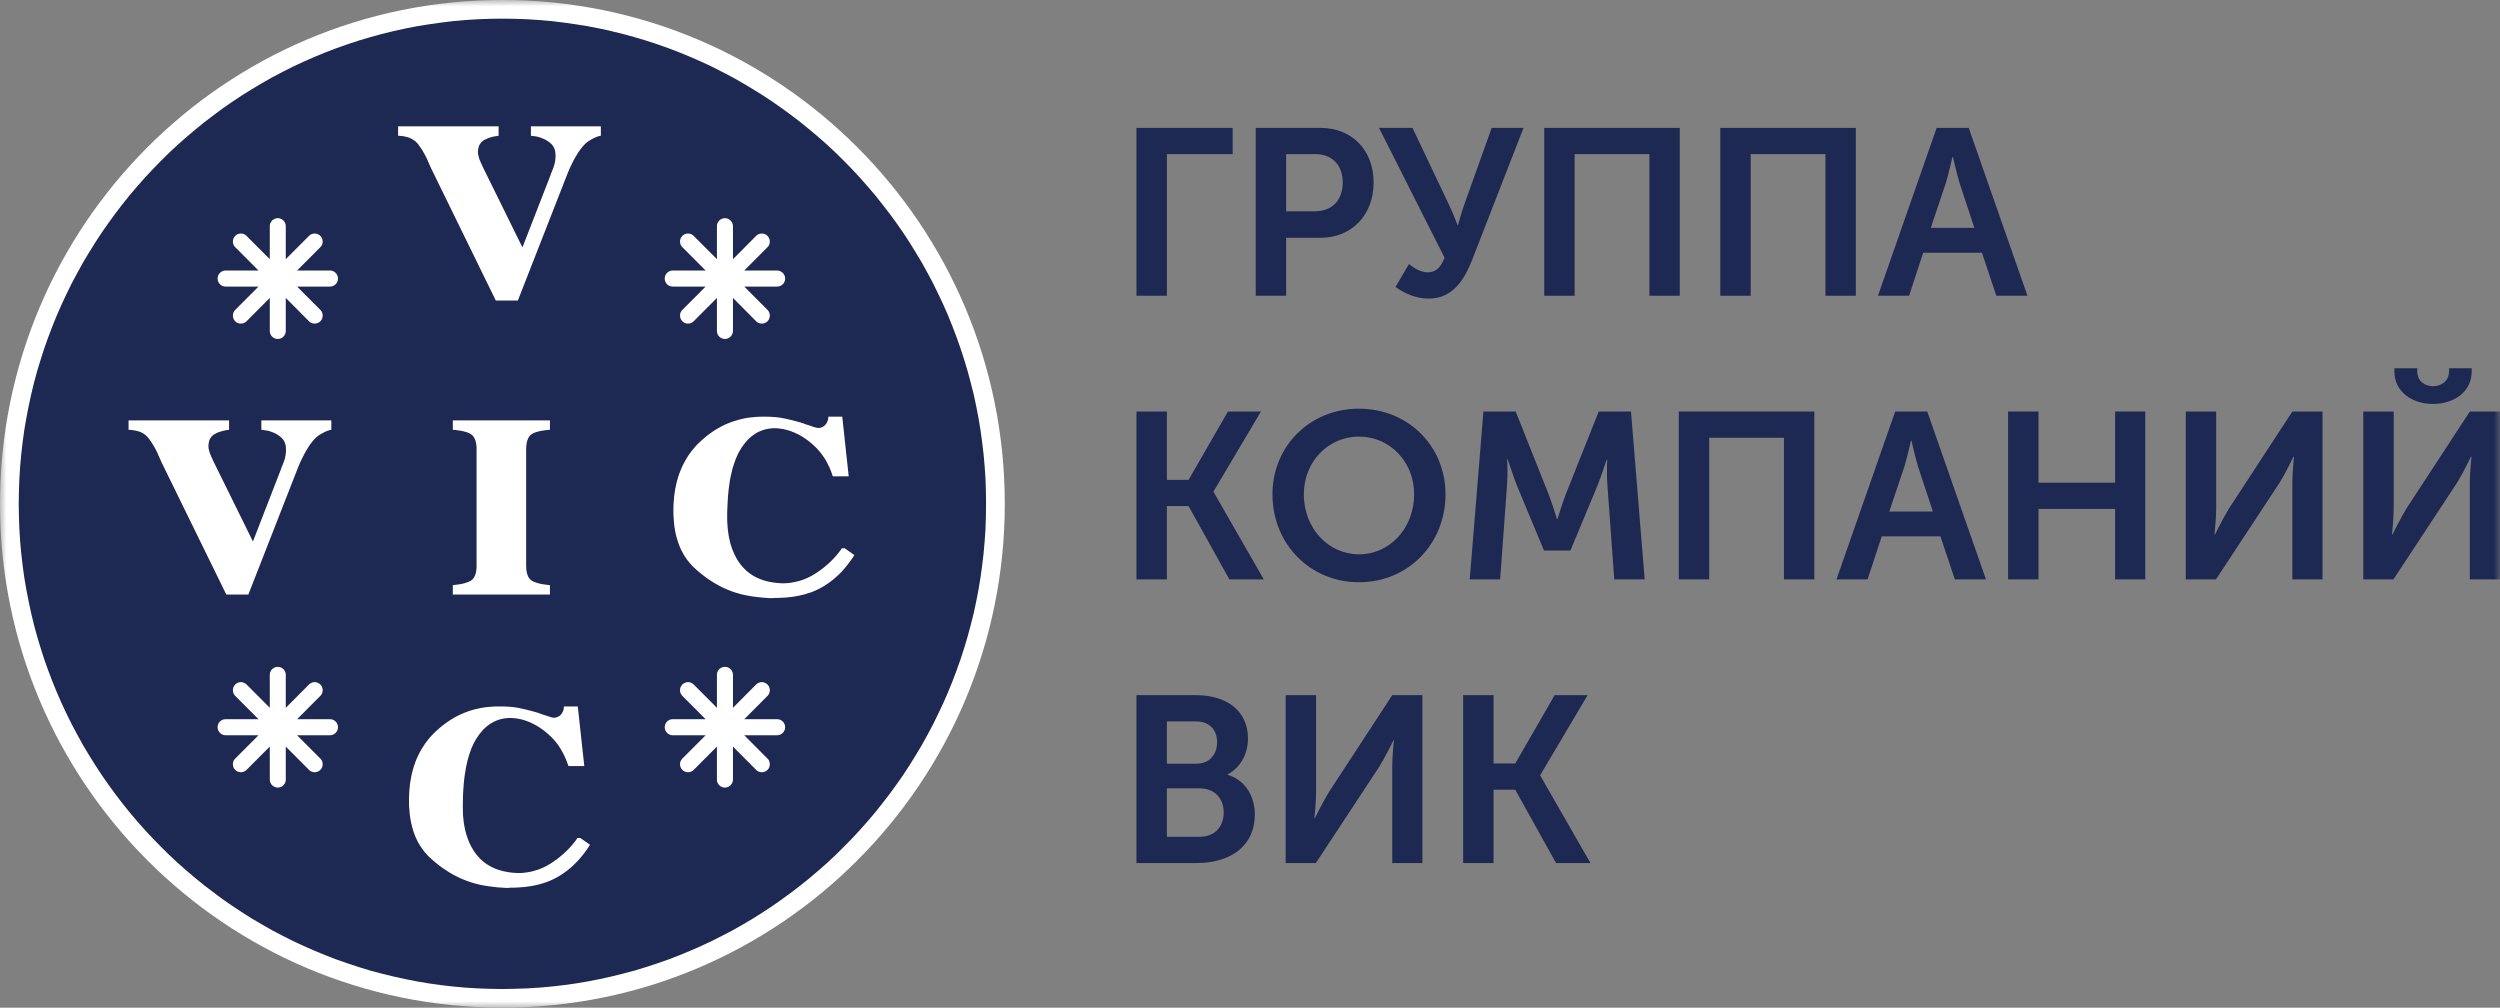 <?xml version="1.0" encoding="UTF-8"?> <svg xmlns="http://www.w3.org/2000/svg" width="196" height="79" viewBox="0 0 196 79" fill="none"><rect x="0" y="0" width="196" height="79" fill="#808080" stroke="none"/><g clip-path="url(#clip0_630_1562)"><path d="M89.099 10.025H96.641V12.082H91.484V23.186H89.099V10.025Z" fill="#1D2953"></path><mask id="mask0_630_1562" style="mask-type:luminance" maskUnits="userSpaceOnUse" x="0" y="0" width="196" height="79"><path d="M0 -7.62939e-06H196V79H0V-7.62939e-06Z" fill="white"></path></mask><g mask="url(#mask0_630_1562)"><path d="M103.07 16.568C104.456 16.568 105.269 15.679 105.269 14.306C105.269 12.954 104.456 12.082 103.107 12.082H100.833V16.568H103.07ZM98.45 10.025H103.514C105.972 10.025 107.691 11.748 107.691 14.306C107.691 16.865 105.972 18.645 103.514 18.645H100.833V23.186H98.45V10.025Z" fill="#1D2953"></path><path d="M110.461 20.702C110.793 20.962 111.33 21.351 111.939 21.351C112.605 21.351 112.975 20.924 113.252 20.202L108.114 10.025H110.738L113.529 15.901C113.954 16.773 114.268 17.644 114.268 17.644H114.305C114.305 17.644 114.546 16.773 114.841 15.919L116.948 10.025H119.444L115.396 20.424C114.841 21.833 113.935 23.408 112.032 23.408C111.034 23.408 110.202 23.057 109.407 22.5L110.461 20.702Z" fill="#1D2953"></path><path d="M121.068 10.025H131.695V23.186H129.311V12.082H123.452V23.186H121.068V10.025Z" fill="#1D2953"></path><path d="M134.871 10.025H145.498V23.186H143.114V12.082H137.255V23.186H134.871V10.025Z" fill="#1D2953"></path><path d="M154.792 17.866L153.627 14.344C153.406 13.602 153.11 12.305 153.11 12.305H153.073C153.073 12.305 152.777 13.602 152.555 14.344L151.373 17.866H154.792ZM151.834 10.025H154.348L158.951 23.186H156.511L155.383 19.812H150.781L149.672 23.186H147.232L151.834 10.025Z" fill="#1D2953"></path><path d="M89.099 32.263H91.484V37.62H93.184L96.271 32.263H98.858L95.143 38.528V38.565L99.08 45.424H96.382L93.184 39.677H91.484V45.424H89.099V32.263Z" fill="#1D2953"></path><path d="M106.545 43.459C108.948 43.459 110.87 41.42 110.87 38.751C110.87 36.193 108.948 34.228 106.545 34.228C104.142 34.228 102.219 36.193 102.219 38.751C102.219 41.42 104.142 43.459 106.545 43.459ZM106.545 32.041C110.408 32.041 113.328 34.988 113.328 38.751C113.328 42.625 110.408 45.647 106.545 45.647C102.681 45.647 99.761 42.625 99.761 38.751C99.761 34.988 102.681 32.041 106.545 32.041Z" fill="#1D2953"></path><path d="M116.3 32.263H118.831L121.42 38.769C121.715 39.548 122.066 40.697 122.066 40.697H122.103C122.103 40.697 122.455 39.548 122.75 38.769L125.338 32.263H127.87L128.942 45.424H126.558L126.022 38.065C125.948 37.194 126.003 36.026 126.003 36.026H125.967C125.967 36.026 125.542 37.305 125.246 38.065L123.12 43.162H121.05L118.924 38.065C118.629 37.305 118.204 36.007 118.204 36.007H118.167C118.167 36.007 118.222 37.194 118.148 38.065L117.612 45.424H115.227L116.3 32.263Z" fill="#1D2953"></path><path d="M131.618 32.263H142.246V45.424H139.862V34.321H134.002V45.424H131.618V32.263Z" fill="#1D2953"></path><path d="M151.539 40.104L150.375 36.582C150.153 35.84 149.857 34.543 149.857 34.543H149.82C149.82 34.543 149.525 35.84 149.303 36.582L148.12 40.104H151.539ZM148.582 32.263H151.096L155.699 45.424H153.258L152.131 42.05H147.529L146.419 45.424H143.98L148.582 32.263Z" fill="#1D2953"></path><path d="M157.432 32.263H159.817V37.842H165.824V32.263H168.19V45.424H165.824V39.9H159.817V45.424H157.432V32.263Z" fill="#1D2953"></path><path d="M171.365 32.263H173.749V39.863C173.749 40.641 173.62 41.902 173.62 41.902H173.657C173.657 41.902 174.285 40.623 174.766 39.845L179.72 32.263H182.086V45.424H179.72V37.842C179.72 37.064 179.849 35.803 179.849 35.803H179.812C179.812 35.803 179.202 37.064 178.721 37.842L173.731 45.424H171.365V32.263Z" fill="#1D2953"></path><path d="M187.719 29.112V28.871H189.512V29.112C189.512 29.909 190.14 30.28 190.75 30.28C191.361 30.28 192.007 29.909 192.007 29.093V28.871H193.782V29.112C193.782 30.744 192.358 31.67 190.75 31.67C189.142 31.67 187.719 30.744 187.719 29.112ZM185.279 32.264H187.664V39.863C187.664 40.642 187.534 41.902 187.534 41.902H187.571C187.571 41.902 188.2 40.623 188.68 39.845L193.634 32.264H196V45.424H193.634V37.843C193.634 37.064 193.763 35.804 193.763 35.804H193.726C193.726 35.804 193.116 37.064 192.636 37.843L187.645 45.424H185.279V32.264Z" fill="#1D2953"></path><path d="M94.034 65.604C95.254 65.604 95.938 64.807 95.938 63.695C95.938 62.601 95.236 61.804 94.034 61.804H91.483V65.604H94.034ZM93.794 59.877C94.829 59.877 95.421 59.135 95.421 58.19C95.421 57.244 94.847 56.559 93.757 56.559H91.483V59.877H93.794ZM89.099 54.501H93.775C96.16 54.501 97.842 55.725 97.842 57.893C97.842 59.117 97.25 60.173 96.252 60.711V60.748C97.694 61.175 98.378 62.508 98.378 63.843C98.378 66.476 96.271 67.662 93.849 67.662H89.099V54.501Z" fill="#1D2953"></path><path d="M100.797 54.501H103.181V62.101C103.181 62.88 103.052 64.141 103.052 64.141H103.088C103.088 64.141 103.717 62.861 104.197 62.083L109.151 54.501H111.517V67.662H109.151V60.08C109.151 59.302 109.28 58.042 109.28 58.042H109.244C109.244 58.042 108.633 59.302 108.153 60.08L103.163 67.662H100.797V54.501Z" fill="#1D2953"></path><path d="M114.71 54.501H117.095V59.858H118.795L121.882 54.501H124.469L120.755 60.767V60.804L124.691 67.662H121.993L118.795 61.915H117.095V67.662H114.71V54.501Z" fill="#1D2953"></path><path fill-rule="evenodd" clip-rule="evenodd" d="M78.775 39.5C78.775 61.315 61.141 79 39.388 79C17.634 79 0 61.315 0 39.5C0 17.684 17.634 -0.001 39.388 -0.001C61.141 -0.001 78.775 17.684 78.775 39.5Z" fill="white"></path><path fill-rule="evenodd" clip-rule="evenodd" d="M77.294 38.52L77.264 37.551L77.199 36.583L77.114 35.619L77.001 34.668L76.872 33.723L76.716 32.783L76.538 31.856L76.341 30.931L76.109 30.016L75.867 29.109L75.598 28.214L75.311 27.329L74.999 26.447L74.671 25.58L74.323 24.722L73.952 23.875L73.557 23.04L73.152 22.209L72.72 21.398L72.276 20.594L71.803 19.807L71.322 19.027L70.822 18.26L70.297 17.508L69.762 16.774L69.2 16.047L68.635 15.332L68.041 14.637L67.439 13.954L66.819 13.282L66.181 12.631L65.531 11.988L64.867 11.366L64.182 10.762L63.484 10.172L62.778 9.598L62.053 9.042L61.31 8.499L60.564 7.975L59.801 7.471L59.024 6.989L58.234 6.516L57.44 6.065L56.622 5.638L55.801 5.221L54.97 4.834L54.125 4.463L53.267 4.109L52.405 3.778L51.526 3.469L50.64 3.178L49.751 2.913L48.841 2.664L47.932 2.44L47.015 2.237L46.082 2.056L45.149 1.906L44.208 1.772L43.258 1.656L42.301 1.572L41.333 1.509L40.366 1.475L39.388 1.461L38.413 1.475L37.446 1.509L36.478 1.572L35.521 1.656L34.57 1.772L33.63 1.906L32.694 2.056L31.767 2.237L30.847 2.44L29.93 2.664L29.028 2.913L28.135 3.178L27.253 3.469L26.374 3.778L25.512 4.109L24.653 4.463L23.809 4.834L22.974 5.221L22.15 5.638L21.339 6.065L20.545 6.516L19.751 6.989L18.978 7.471L18.215 7.975L17.458 8.499L16.73 9.042L16 9.598L15.295 10.172L14.597 10.762L13.915 11.366L13.248 11.988L12.597 12.631L11.964 13.282L11.34 13.954L10.734 14.637L10.145 15.332L9.572 16.047L9.017 16.774L8.482 17.508L7.961 18.26L7.46 19.027L6.973 19.807L6.502 20.594L6.06 21.398L5.627 22.209L5.218 23.04L4.826 23.875L4.455 24.722L4.108 25.58L3.777 26.447L3.464 27.329L3.181 28.214L2.908 29.109L2.663 30.016L2.442 30.931L2.244 31.856L2.064 32.783L1.903 33.723L1.774 34.668L1.665 35.619L1.577 36.583L1.518 37.551L1.484 38.52L1.468 39.5L1.484 40.479L1.518 41.456L1.577 42.421L1.665 43.379L1.774 44.331L1.903 45.276L2.064 46.217L2.244 47.144L2.442 48.07L2.663 48.984L2.908 49.889L3.181 50.79L3.464 51.678L3.777 52.552L4.108 53.424L4.455 54.276L4.826 55.124L5.218 55.96L5.627 56.789L6.06 57.6L6.502 58.405L6.973 59.193L7.46 59.973L7.961 60.739L8.482 61.49L9.017 62.226L9.572 62.954L10.145 63.667L10.734 64.367L11.34 65.049L11.964 65.716L12.597 66.367L13.248 67.011L13.915 67.634L14.597 68.236L15.295 68.83L16 69.401L16.73 69.958L17.458 70.5L18.215 71.024L18.978 71.528L19.751 72.018L20.545 72.483L21.339 72.934L22.15 73.361L22.974 73.777L23.809 74.165L24.653 74.536L25.512 74.889L26.374 75.223L27.253 75.53L28.135 75.82L29.028 76.093L29.93 76.334L30.847 76.558L31.767 76.761L32.694 76.943L33.63 77.101L34.57 77.233L35.521 77.342L36.478 77.429L37.446 77.489L38.413 77.523L39.388 77.539L40.366 77.523L41.333 77.489L42.301 77.429L43.258 77.342L44.208 77.233L45.149 77.101L46.082 76.943L47.015 76.761L47.932 76.558L48.841 76.334L49.751 76.093L50.64 75.82L51.526 75.53L52.405 75.223L53.267 74.889L54.125 74.536L54.97 74.165L55.801 73.777L56.622 73.361L57.44 72.934L58.234 72.483L59.024 72.018L59.801 71.528L60.564 71.024L61.31 70.5L62.053 69.958L62.778 69.401L63.484 68.83L64.182 68.236L64.867 67.634L65.531 67.011L66.181 66.367L66.819 65.716L67.439 65.049L68.041 64.367L68.635 63.667L69.2 62.954L69.762 62.226L70.297 61.49L70.822 60.739L71.322 59.973L71.803 59.193L72.276 58.405L72.72 57.6L73.152 56.789L73.557 55.96L73.952 55.124L74.323 54.276L74.671 53.424L74.999 52.552L75.311 51.678L75.598 50.79L75.867 49.889L76.109 48.984L76.341 48.07L76.538 47.144L76.716 46.217L76.872 45.276L77.001 44.331L77.114 43.379L77.199 42.421L77.264 41.456L77.294 40.479L77.308 39.5L77.294 38.52Z" fill="#1D2953"></path><path fill-rule="evenodd" clip-rule="evenodd" d="M66.032 32.667L66.539 37.344H66.314H65.292L65.234 37.17L65.173 36.997L65.105 36.83L65.041 36.669L64.962 36.516L64.89 36.362L64.812 36.215L64.734 36.072L64.645 35.928L64.553 35.795L64.468 35.668L64.369 35.538L64.27 35.418L64.172 35.302L64.066 35.185L63.961 35.078L63.852 34.973L63.745 34.874L63.637 34.777L63.524 34.683L63.415 34.591L63.299 34.507L63.19 34.427L63.075 34.35L62.962 34.273L62.846 34.203L62.731 34.136L62.618 34.073L62.499 34.013L62.376 33.962L62.264 33.909L62.145 33.86L62.053 33.822L61.964 33.789L61.872 33.762L61.78 33.735L61.691 33.709L61.596 33.685L61.501 33.662L61.412 33.642L61.316 33.629L61.221 33.612L61.133 33.598L61.04 33.591L60.959 33.579L60.867 33.576L60.782 33.569H60.7L60.591 33.576L60.485 33.584L60.383 33.595L60.284 33.608L60.182 33.622L60.087 33.646L59.985 33.671L59.889 33.696L59.797 33.727L59.702 33.762L59.61 33.798L59.521 33.835L59.429 33.878L59.337 33.926L59.256 33.976L59.171 34.032L59.086 34.092L59.004 34.147L58.925 34.206L58.843 34.273L58.768 34.346L58.69 34.416L58.611 34.493L58.54 34.574L58.465 34.654L58.397 34.741L58.332 34.834L58.261 34.92L58.193 35.021L58.125 35.117L58.066 35.221L58.002 35.325L57.941 35.435L57.88 35.542L57.821 35.662L57.773 35.781L57.716 35.906L57.668 36.029L57.617 36.163L57.573 36.295L57.525 36.428L57.481 36.572L57.436 36.716L57.399 36.863L57.365 37.013L57.327 37.167L57.29 37.324L57.26 37.484L57.229 37.648L57.201 37.818L57.181 37.992L57.154 38.163L57.13 38.345L57.113 38.523L57.092 38.716L57.075 38.903L57.052 39.29L57.031 39.695L57.014 40.112L57.011 40.542L57.014 40.84L57.031 41.126L57.041 41.269L57.052 41.407L57.065 41.543L57.082 41.68L57.103 41.812L57.12 41.945L57.143 42.071L57.167 42.201L57.198 42.322L57.226 42.449L57.253 42.568L57.286 42.686L57.327 42.806L57.365 42.919L57.399 43.033L57.444 43.142L57.488 43.249L57.535 43.356L57.58 43.466L57.634 43.566L57.685 43.666L57.736 43.764L57.794 43.866L57.855 43.957L57.921 44.051L57.978 44.141L58.047 44.23L58.111 44.317L58.183 44.401L58.254 44.481L58.332 44.562L58.407 44.639L58.483 44.715L58.561 44.785L58.65 44.852L58.731 44.919L58.82 44.982L58.912 45.045L58.997 45.105L59.096 45.157L59.188 45.215L59.286 45.261L59.388 45.309L59.49 45.356L59.596 45.402L59.706 45.439L59.814 45.479L59.927 45.513L60.036 45.549L60.155 45.576L60.271 45.605L60.394 45.63L60.513 45.647L60.639 45.67L60.768 45.685L60.895 45.699L61.023 45.713L61.16 45.72L61.293 45.727L61.433 45.733L61.61 45.724L61.787 45.71L61.964 45.693L62.138 45.66L62.308 45.63L62.478 45.59L62.648 45.549L62.816 45.496L62.98 45.439L63.143 45.376L63.299 45.306L63.46 45.233L63.617 45.149L63.77 45.062L63.927 44.968L64.073 44.866L64.223 44.769L64.365 44.664L64.509 44.555L64.645 44.447L64.778 44.334L64.907 44.221L65.037 44.107L65.16 43.988L65.275 43.87L65.391 43.75L65.504 43.627L65.609 43.503L65.711 43.376L65.817 43.246L65.912 43.116L66.004 42.985H66.229L66.982 43.52L66.85 43.723L66.713 43.921L66.573 44.11L66.43 44.297L66.284 44.478L66.137 44.648L65.987 44.818L65.831 44.979L65.671 45.129L65.507 45.276L65.343 45.419L65.173 45.552L64.999 45.681L64.826 45.803L64.645 45.92L64.461 46.027L64.274 46.133L64.08 46.227L63.882 46.318L63.678 46.405L63.466 46.48L63.245 46.544L63.024 46.611L62.795 46.664L62.56 46.717L62.318 46.759L62.07 46.798L61.814 46.825L61.559 46.85L61.293 46.864L61.023 46.875L60.744 46.878L60.523 46.898L60.383 46.891L60.244 46.888L60.101 46.878L59.954 46.864L59.804 46.858L59.661 46.838L59.508 46.825L59.354 46.808L59.204 46.787L59.048 46.769L58.895 46.745L58.741 46.717L58.584 46.688L58.435 46.661L58.278 46.627L58.121 46.594L57.872 46.521L57.631 46.447L57.385 46.367L57.143 46.27L56.908 46.171L56.67 46.067L56.438 45.947L56.21 45.824L55.982 45.693L55.757 45.552L55.532 45.405L55.314 45.248L55.096 45.083L54.885 44.912L54.67 44.731L54.462 44.541L54.357 44.447L54.258 44.345L54.163 44.24L54.067 44.135L53.986 44.026L53.894 43.917L53.812 43.803L53.733 43.684L53.655 43.566L53.583 43.443L53.512 43.316L53.448 43.19L53.379 43.062L53.325 42.925L53.267 42.792L53.209 42.652L53.164 42.508L53.117 42.361L53.072 42.218L53.028 42.067L52.991 41.914L52.96 41.76L52.923 41.603L52.902 41.441L52.871 41.277L52.854 41.105L52.837 40.942L52.824 40.769L52.813 40.595L52.8 40.412L52.796 40.238V40.052V39.838L52.8 39.63L52.813 39.42L52.831 39.213L52.844 39.01L52.868 38.81L52.895 38.615L52.923 38.422L52.96 38.229L53.001 38.045L53.041 37.858L53.086 37.674L53.141 37.498L53.195 37.317L53.253 37.144L53.318 36.974L53.386 36.81L53.457 36.64L53.529 36.48L53.611 36.322L53.696 36.166L53.784 36.016L53.873 35.861L53.965 35.715L54.067 35.575L54.173 35.431L54.282 35.288L54.394 35.155L54.507 35.021L54.626 34.888L54.755 34.763L54.885 34.637L55.014 34.517L55.147 34.399L55.28 34.286L55.413 34.175L55.549 34.07L55.688 33.969L55.832 33.87L55.968 33.776L56.115 33.685L56.258 33.598L56.404 33.518L56.55 33.436L56.697 33.361L56.847 33.289L56.997 33.224L57.154 33.161L57.304 33.101L57.46 33.048L57.62 32.995L57.777 32.948L57.938 32.901L58.097 32.864L58.261 32.824L58.424 32.79L58.592 32.761L58.755 32.737L58.925 32.721L59.096 32.702L59.266 32.684L59.44 32.677L59.613 32.671L59.791 32.667H60.015L60.22 32.671L60.421 32.677L60.618 32.691L60.813 32.705L60.996 32.724L61.174 32.747L61.351 32.783L61.521 32.814L61.688 32.848L61.848 32.888L62.005 32.923L62.162 32.961L62.308 32.999L62.455 33.038L62.601 33.081L62.744 33.118L62.819 33.142L62.891 33.168L62.962 33.185L63.031 33.212L63.095 33.238L63.163 33.261L63.228 33.286L63.299 33.305L63.446 33.352L63.575 33.398L63.688 33.436L63.787 33.472L63.875 33.499L63.957 33.518L64.039 33.538L64.117 33.552H64.144H64.165H64.209L64.298 33.538L64.376 33.518L64.454 33.489L64.522 33.458L64.58 33.412L64.645 33.367L64.7 33.314L64.751 33.251L64.798 33.189L64.832 33.118L64.863 33.051L64.894 32.982L64.911 32.904L64.931 32.827L64.935 32.747L64.938 32.667H65.16H66.032ZM35.501 45.877L35.756 45.846L35.991 45.813L36.1 45.796L36.206 45.773L36.308 45.752L36.4 45.727L36.485 45.699L36.574 45.674L36.649 45.647L36.724 45.619L36.788 45.586L36.86 45.552L36.914 45.52L36.965 45.486L37.013 45.447L37.061 45.405L37.098 45.356L37.143 45.306L37.176 45.248L37.207 45.185L37.235 45.122L37.266 45.048L37.289 44.971L37.31 44.898L37.327 44.811L37.34 44.719L37.35 44.625L37.361 44.528L37.364 44.425V44.317V35.257V35.144L37.361 35.038L37.35 34.944L37.34 34.85L37.327 34.76L37.31 34.676L37.289 34.591L37.266 34.517L37.235 34.444L37.207 34.377L37.176 34.319L37.143 34.259L37.098 34.206L37.061 34.153L37.013 34.112L36.965 34.073L36.914 34.035L36.86 34.003L36.788 33.969L36.724 33.936L36.649 33.909L36.574 33.878L36.485 33.856L36.4 33.832L36.308 33.808L36.206 33.783L36.1 33.766L35.991 33.752L35.756 33.716L35.501 33.696V32.957H35.725H43.115V33.696L42.855 33.716L42.61 33.752L42.504 33.766L42.4 33.783L42.294 33.808L42.198 33.832L42.11 33.856L42.028 33.878L41.95 33.909L41.878 33.936L41.806 33.969L41.745 34.003L41.687 34.035L41.643 34.073L41.591 34.112L41.547 34.153L41.51 34.206L41.469 34.259L41.431 34.319L41.404 34.377L41.377 34.444L41.35 34.517L41.326 34.591L41.302 34.676L41.289 34.76L41.275 34.85L41.261 34.944L41.258 35.038L41.251 35.144V35.257V44.317V44.425L41.258 44.528L41.261 44.625L41.275 44.719L41.289 44.811L41.302 44.898L41.326 44.971L41.35 45.048L41.377 45.122L41.404 45.185L41.431 45.248L41.469 45.306L41.51 45.356L41.547 45.405L41.591 45.447L41.643 45.486L41.687 45.52L41.745 45.552L41.806 45.586L41.878 45.619L41.95 45.647L42.028 45.674L42.11 45.699L42.198 45.727L42.294 45.752L42.4 45.773L42.504 45.796L42.61 45.813L42.855 45.846L43.115 45.877V46.611H42.893H35.501V45.877ZM25.975 33.696L25.87 33.713L25.771 33.742L25.655 33.783L25.536 33.832L25.416 33.888L25.287 33.956L25.154 34.032L25.021 34.112L24.953 34.16L24.878 34.217L24.811 34.273L24.739 34.34L24.668 34.413L24.596 34.49L24.524 34.574L24.452 34.661L24.384 34.756L24.306 34.853L24.238 34.962L24.163 35.074L24.091 35.194L24.013 35.315L23.942 35.445L23.867 35.581L23.802 35.705L23.734 35.841L23.669 35.972L23.601 36.113L23.533 36.263L23.468 36.413L23.4 36.564L23.335 36.73L19.472 46.611H19.25H17.741L12.652 36.219L12.632 36.163L12.607 36.109L12.584 36.053L12.556 35.991L12.526 35.928L12.501 35.872L12.478 35.819L12.454 35.766L12.437 35.742L12.423 35.725L12.413 35.701V35.662L12.331 35.487L12.243 35.311L12.157 35.141L12.059 34.973L11.96 34.811L11.858 34.65L11.749 34.493L11.633 34.34L11.571 34.266L11.504 34.2L11.436 34.133L11.357 34.073L11.286 34.017L11.197 33.965L11.108 33.916L11.013 33.873L10.915 33.835L10.809 33.805L10.7 33.776L10.587 33.752L10.461 33.735L10.338 33.713L10.209 33.702L10.08 33.696V32.957H10.301H17.959V33.696L17.789 33.716L17.622 33.748L17.465 33.783L17.312 33.829L17.172 33.873L17.036 33.926L16.914 33.989L16.797 34.053L16.74 34.092L16.689 34.126L16.641 34.169L16.596 34.217L16.556 34.266L16.518 34.319L16.485 34.374L16.454 34.43L16.426 34.493L16.402 34.557L16.385 34.623L16.372 34.693L16.358 34.77L16.348 34.847L16.345 34.927V35.008V35.067L16.351 35.141L16.365 35.211L16.385 35.281L16.409 35.364L16.426 35.438L16.45 35.521L16.477 35.602L16.494 35.634L16.515 35.668L16.528 35.701L16.542 35.735L16.549 35.771L16.569 35.809L16.583 35.848L16.607 35.889L16.634 35.949L16.661 36.012L16.692 36.072L16.716 36.135L19.83 42.452L22.003 36.85L22.024 36.813L22.037 36.781L22.041 36.746L22.047 36.707L22.119 36.543L22.187 36.373L22.252 36.2L22.313 36.025L22.34 35.935L22.357 35.841L22.378 35.742L22.395 35.648L22.405 35.554L22.415 35.452L22.418 35.354L22.426 35.257L22.418 35.178V35.105L22.409 35.038L22.401 34.973L22.391 34.907L22.378 34.847L22.357 34.787L22.34 34.727L22.317 34.676L22.293 34.617L22.262 34.563L22.235 34.517L22.2 34.47L22.17 34.427L22.129 34.377L22.088 34.34L22.01 34.266L21.918 34.193L21.826 34.126L21.737 34.063L21.639 34.013L21.543 33.962L21.441 33.916L21.335 33.878L21.216 33.832L21.097 33.793L20.985 33.766L20.872 33.748L20.759 33.735L20.664 33.716L20.572 33.702L20.491 33.696V32.957H20.715H25.975V33.696Z" fill="white"></path><path fill-rule="evenodd" clip-rule="evenodd" d="M47.107 10.643L47.002 10.662L46.9 10.689L46.787 10.729L46.668 10.776L46.549 10.833L46.419 10.899L46.286 10.976L46.15 11.06L46.085 11.109L46.01 11.161L45.943 11.224L45.867 11.29L45.799 11.361L45.728 11.437L45.656 11.518L45.584 11.61L45.513 11.704L45.441 11.802L45.366 11.907L45.292 12.022L45.22 12.141L45.142 12.264L45.074 12.392L44.995 12.525L44.93 12.655L44.866 12.782L44.798 12.922L44.733 13.057L44.665 13.205L44.6 13.36L44.532 13.516L44.467 13.677L40.6 23.561H40.382H38.87L33.784 13.163L33.76 13.11L33.736 13.054L33.716 12.999L33.688 12.939L33.654 12.879L33.63 12.819L33.61 12.763L33.586 12.712L33.569 12.695L33.552 12.673L33.545 12.646V12.609L33.463 12.432L33.375 12.261L33.286 12.088L33.191 11.924L33.096 11.757L32.99 11.598L32.878 11.441L32.765 11.284L32.704 11.214L32.636 11.147L32.567 11.08L32.489 11.019L32.411 10.966L32.322 10.913L32.24 10.867L32.145 10.823L32.043 10.783L31.941 10.752L31.828 10.724L31.712 10.697L31.593 10.676L31.47 10.662L31.344 10.647L31.212 10.643V9.902H31.433H39.091V10.643L38.921 10.669L38.751 10.697L38.591 10.729L38.444 10.773L38.301 10.819L38.171 10.876L38.045 10.933L37.923 11L37.871 11.04L37.821 11.077L37.773 11.12L37.722 11.161L37.688 11.214L37.651 11.267L37.617 11.319L37.582 11.374L37.559 11.437L37.534 11.504L37.517 11.571L37.497 11.641L37.49 11.714L37.48 11.788L37.473 11.868L37.47 11.955L37.473 12.018L37.483 12.085L37.497 12.155L37.517 12.232L37.534 12.306L37.559 12.389L37.582 12.47L37.603 12.551L37.626 12.579L37.643 12.609L37.657 12.646L37.67 12.683L37.681 12.715L37.695 12.752L37.715 12.796L37.742 12.833L37.763 12.896L37.793 12.96L37.824 13.02L37.848 13.083L40.959 19.398L43.135 13.8L43.156 13.76L43.169 13.73L43.173 13.694L43.176 13.656L43.251 13.491L43.319 13.32L43.384 13.146L43.442 12.966L43.472 12.879L43.489 12.789L43.51 12.695L43.527 12.596L43.537 12.502L43.547 12.405L43.554 12.302L43.558 12.198L43.554 12.128L43.547 12.054L43.54 11.987L43.531 11.924L43.523 11.854L43.51 11.794L43.489 11.732L43.472 11.677L43.449 11.617L43.425 11.567L43.394 11.514L43.366 11.466L43.333 11.417L43.302 11.37L43.265 11.326L43.221 11.284L43.135 11.21L43.05 11.137L42.958 11.077L42.866 11.014L42.771 10.959L42.668 10.91L42.573 10.867L42.467 10.823L42.348 10.78L42.229 10.742L42.113 10.713L42.001 10.689L41.892 10.676L41.79 10.669L41.704 10.655L41.623 10.643V9.902H41.844H47.107V10.643Z" fill="white"></path><path fill-rule="evenodd" clip-rule="evenodd" d="M45.298 55.385L45.809 60.058H45.584H44.569L44.505 59.887L44.444 59.717L44.375 59.547L44.307 59.387L44.232 59.23L44.16 59.079L44.078 58.932L44 58.785L43.912 58.646L43.827 58.512L43.735 58.379L43.643 58.258L43.54 58.132L43.442 58.015L43.34 57.904L43.234 57.795L43.128 57.691L43.016 57.593L42.903 57.491L42.791 57.4L42.685 57.31L42.573 57.224L42.457 57.144L42.342 57.064L42.229 56.991L42.116 56.92L42.001 56.853L41.881 56.787L41.762 56.732L41.65 56.672L41.534 56.62L41.415 56.575L41.323 56.539L41.234 56.508L41.142 56.476L41.054 56.449L40.958 56.422L40.866 56.396L40.771 56.379L40.679 56.362L40.584 56.339L40.495 56.326L40.403 56.315L40.315 56.309L40.225 56.298L40.137 56.295L40.052 56.288H39.967L39.861 56.295L39.759 56.298L39.657 56.312L39.552 56.322L39.449 56.339L39.354 56.362L39.255 56.382L39.156 56.413L39.064 56.442L38.972 56.476L38.877 56.511L38.788 56.553L38.696 56.596L38.614 56.645L38.526 56.693L38.441 56.746L38.355 56.802L38.274 56.865L38.196 56.924L38.114 56.991L38.035 57.064L37.957 57.134L37.879 57.211L37.81 57.291L37.743 57.373L37.667 57.46L37.599 57.547L37.531 57.638L37.467 57.734L37.398 57.834L37.333 57.932L37.269 58.044L37.207 58.148L37.15 58.261L37.095 58.376L37.037 58.499L36.982 58.618L36.931 58.746L36.887 58.876L36.836 59.009L36.791 59.146L36.747 59.29L36.71 59.433L36.666 59.58L36.632 59.727L36.598 59.884L36.56 60.038L36.529 60.202L36.502 60.368L36.475 60.535L36.444 60.706L36.42 60.882L36.397 61.063L36.38 61.242L36.359 61.426L36.346 61.62L36.318 62.007L36.297 62.414L36.291 62.825L36.284 63.26L36.291 63.553L36.297 63.844L36.308 63.987L36.322 64.124L36.336 64.261L36.349 64.397L36.369 64.53L36.386 64.655L36.411 64.788L36.438 64.915L36.465 65.041L36.492 65.159L36.526 65.286L36.557 65.405L36.594 65.516L36.632 65.636L36.673 65.743L36.71 65.859L36.758 65.967L36.799 66.073L36.85 66.177L36.901 66.283L36.952 66.38L37.006 66.483L37.068 66.577L37.123 66.674L37.187 66.77L37.249 66.857L37.313 66.944L37.385 67.035L37.453 67.115L37.524 67.198L37.599 67.275L37.671 67.357L37.756 67.431L37.835 67.501L37.916 67.569L37.998 67.636L38.09 67.699L38.182 67.762L38.271 67.819L38.366 67.875L38.458 67.926L38.56 67.98L38.659 68.029L38.765 68.073L38.867 68.119L38.972 68.157L39.081 68.193L39.197 68.229L39.306 68.26L39.422 68.294L39.541 68.319L39.66 68.34L39.783 68.363L39.905 68.386L40.032 68.403L40.161 68.417L40.294 68.427L40.426 68.437L40.566 68.444H40.703L40.883 68.441L41.057 68.427L41.234 68.403L41.412 68.379L41.578 68.346L41.748 68.309L41.915 68.26L42.082 68.213L42.249 68.157L42.409 68.096L42.573 68.022L42.726 67.949L42.883 67.868L43.04 67.779L43.19 67.686L43.343 67.585L43.489 67.482L43.636 67.378L43.776 67.272L43.912 67.165L44.045 67.048L44.177 66.941L44.304 66.821L44.426 66.706L44.542 66.587L44.662 66.464L44.77 66.346L44.88 66.216L44.982 66.093L45.084 65.964L45.183 65.832L45.271 65.698H45.496L46.256 66.23L46.12 66.44L45.983 66.637L45.847 66.828L45.703 67.014L45.557 67.189L45.41 67.368L45.254 67.535L45.101 67.689L44.941 67.846L44.781 67.993L44.614 68.133L44.444 68.27L44.266 68.4L44.092 68.519L43.912 68.637L43.735 68.746L43.54 68.847L43.353 68.944L43.149 69.037L42.944 69.117L42.733 69.194L42.515 69.264L42.29 69.327L42.062 69.382L41.827 69.435L41.588 69.478L41.337 69.511L41.088 69.544L40.825 69.564L40.56 69.582L40.291 69.592L40.015 69.595L39.793 69.617L39.65 69.609L39.507 69.602L39.367 69.592L39.224 69.582L39.078 69.575L38.931 69.558L38.778 69.541L38.628 69.525L38.475 69.505L38.315 69.484L38.165 69.459L38.011 69.435L37.858 69.408L37.702 69.379L37.548 69.344L37.392 69.305L37.146 69.238L36.901 69.165L36.652 69.077L36.414 68.988L36.175 68.89L35.94 68.781L35.712 68.666L35.477 68.543L35.249 68.409L35.027 68.266L34.802 68.119L34.581 67.962L34.366 67.802L34.152 67.629L33.941 67.448L33.729 67.258L33.627 67.165L33.532 67.064L33.436 66.958L33.337 66.853L33.249 66.744L33.164 66.63L33.082 66.517L33.004 66.401L32.925 66.283L32.85 66.16L32.779 66.034L32.714 65.909L32.653 65.776L32.588 65.643L32.533 65.509L32.479 65.366L32.428 65.222L32.384 65.079L32.339 64.932L32.302 64.785L32.264 64.628L32.227 64.478L32.196 64.314L32.168 64.156L32.145 63.991L32.121 63.823L32.108 63.652L32.094 63.483L32.081 63.312L32.067 63.132V62.949V62.771V62.554L32.074 62.34L32.084 62.138L32.097 61.927L32.118 61.727L32.139 61.529L32.162 61.332L32.196 61.136L32.23 60.948L32.268 60.759L32.309 60.572L32.36 60.391L32.41 60.21L32.462 60.034L32.527 59.864L32.584 59.691L32.653 59.52L32.724 59.36L32.799 59.199L32.878 59.037L32.966 58.883L33.048 58.726L33.147 58.579L33.242 58.432L33.337 58.285L33.443 58.142L33.552 58.005L33.661 57.865L33.781 57.734L33.899 57.607L34.022 57.477L34.152 57.354L34.284 57.236L34.418 57.117L34.55 57.001L34.683 56.893L34.826 56.787L34.959 56.683L35.099 56.589L35.238 56.493L35.381 56.403L35.528 56.315L35.671 56.232L35.817 56.155L35.964 56.078L36.118 56.008L36.267 55.941L36.42 55.878L36.577 55.818L36.731 55.759L36.891 55.708L37.048 55.661L37.207 55.615L37.371 55.581L37.531 55.542L37.694 55.507L37.858 55.48L38.028 55.455L38.196 55.434L38.366 55.42L38.536 55.404L38.706 55.395L38.88 55.385H39.058H39.279L39.49 55.388L39.691 55.395L39.885 55.404L40.083 55.424L40.267 55.441L40.444 55.465L40.621 55.494L40.788 55.528L40.955 55.567L41.115 55.605L41.272 55.637L41.428 55.678L41.578 55.718L41.728 55.755L41.867 55.794L42.011 55.838L42.086 55.858L42.164 55.878L42.233 55.902L42.3 55.928L42.365 55.955L42.434 55.979L42.498 55.998L42.566 56.022L42.713 56.071L42.846 56.112L42.958 56.151L43.053 56.182L43.145 56.212L43.224 56.235L43.309 56.256L43.384 56.269H43.411H43.435H43.476L43.565 56.256L43.643 56.232L43.718 56.208L43.789 56.176L43.857 56.132L43.915 56.085L43.967 56.032L44.021 55.969L44.065 55.902L44.099 55.838L44.137 55.766L44.164 55.694L44.184 55.624L44.198 55.547L44.205 55.465L44.212 55.385H44.436H45.298Z" fill="white"></path><path fill-rule="evenodd" clip-rule="evenodd" d="M26.497 21.84L26.493 21.903L26.483 21.963L26.47 22.026L26.445 22.082L26.422 22.14L26.391 22.193L26.35 22.24L26.313 22.281L26.265 22.327L26.221 22.358L26.166 22.393L26.115 22.42L26.057 22.438L25.996 22.453L25.934 22.463L25.867 22.467H23.291L25.113 24.293L25.155 24.342L25.192 24.394L25.23 24.447L25.253 24.503L25.27 24.559L25.284 24.621L25.294 24.677L25.297 24.74L25.294 24.803L25.284 24.86L25.27 24.922L25.253 24.978L25.23 25.034L25.192 25.087L25.155 25.14L25.113 25.188L25.066 25.23L25.012 25.269L24.964 25.297L24.902 25.324L24.848 25.345L24.793 25.359L24.728 25.367H24.674H24.61L24.548 25.359L24.494 25.345L24.435 25.324L24.381 25.297L24.323 25.269L24.273 25.23L24.228 25.188L22.405 23.358V25.943L22.402 26.003L22.391 26.066L22.378 26.13L22.355 26.185L22.33 26.245L22.296 26.297L22.259 26.343L22.221 26.386L22.181 26.43L22.126 26.466L22.075 26.497L22.024 26.524L21.966 26.542L21.905 26.563L21.84 26.57H21.775H21.717L21.652 26.563L21.591 26.542L21.533 26.524L21.482 26.497L21.431 26.466L21.376 26.43L21.335 26.386L21.295 26.343L21.257 26.297L21.227 26.245L21.203 26.185L21.179 26.13L21.165 26.066L21.155 26.003L21.151 25.943V23.358L19.329 25.188L19.281 25.23L19.227 25.269L19.175 25.297L19.121 25.324L19.063 25.345L19.009 25.359L18.944 25.367H18.883H18.828L18.764 25.359L18.709 25.345L18.644 25.324L18.593 25.297L18.538 25.269L18.488 25.23L18.443 25.188L18.402 25.14L18.361 25.087L18.328 25.034L18.303 24.978L18.287 24.922L18.273 24.86L18.263 24.803L18.259 24.74L18.263 24.677L18.273 24.621L18.287 24.559L18.303 24.503L18.328 24.447L18.361 24.394L18.402 24.342L18.443 24.293L20.266 22.467H17.691L17.622 22.463L17.561 22.453L17.5 22.438L17.442 22.42L17.39 22.393L17.336 22.358L17.292 22.327L17.244 22.281L17.206 22.24L17.166 22.193L17.135 22.14L17.111 22.082L17.087 22.026L17.074 21.963L17.064 21.903L17.057 21.84L17.064 21.773L17.074 21.71L17.087 21.655L17.111 21.592L17.135 21.539L17.166 21.486L17.206 21.442L17.244 21.392L17.292 21.355L17.336 21.315L17.39 21.288L17.442 21.259L17.5 21.235L17.561 21.221L17.622 21.215L17.691 21.208H20.266L18.443 19.38L18.402 19.336L18.361 19.282L18.328 19.23L18.303 19.175L18.287 19.116L18.273 19.059L18.263 18.996L18.259 18.936L18.263 18.878L18.273 18.818L18.287 18.758L18.303 18.701L18.328 18.646L18.361 18.595L18.402 18.541L18.443 18.492L18.488 18.451L18.538 18.411L18.593 18.38L18.644 18.355L18.709 18.334L18.764 18.321L18.828 18.314L18.883 18.307L18.944 18.314L19.009 18.321L19.063 18.334L19.121 18.355L19.175 18.38L19.227 18.411L19.281 18.451L19.329 18.492L21.151 20.318V17.737L21.155 17.67L21.165 17.607L21.179 17.547L21.203 17.493L21.227 17.436L21.257 17.387L21.295 17.337L21.335 17.289L21.376 17.25L21.431 17.216L21.482 17.18L21.533 17.156L21.591 17.136L21.652 17.117L21.717 17.11L21.775 17.103L21.84 17.11L21.905 17.117L21.966 17.136L22.024 17.156L22.075 17.18L22.126 17.216L22.181 17.25L22.221 17.289L22.259 17.337L22.296 17.387L22.33 17.436L22.355 17.493L22.378 17.547L22.391 17.607L22.402 17.67L22.405 17.737V20.318L24.228 18.492L24.273 18.451L24.323 18.411L24.381 18.38L24.435 18.355L24.494 18.334L24.548 18.321L24.61 18.314L24.674 18.307L24.728 18.314L24.793 18.321L24.848 18.334L24.902 18.355L24.964 18.38L25.012 18.411L25.066 18.451L25.113 18.492L25.155 18.541L25.192 18.595L25.23 18.646L25.253 18.701L25.27 18.758L25.284 18.818L25.294 18.878L25.297 18.936L25.294 18.996L25.284 19.059L25.27 19.116L25.253 19.175L25.23 19.23L25.192 19.282L25.155 19.336L25.113 19.38L23.291 21.208H25.867L25.934 21.215L25.996 21.221L26.057 21.235L26.115 21.259L26.166 21.288L26.221 21.315L26.265 21.355L26.313 21.392L26.35 21.442L26.391 21.486L26.422 21.539L26.445 21.592L26.47 21.655L26.483 21.71L26.493 21.773L26.497 21.84Z" fill="white"></path><path fill-rule="evenodd" clip-rule="evenodd" d="M26.497 57.011L26.493 57.078L26.483 57.141L26.47 57.2L26.445 57.261L26.422 57.312L26.391 57.364L26.35 57.41L26.313 57.459L26.265 57.498L26.221 57.535L26.166 57.568L26.115 57.591L26.057 57.616L25.996 57.631L25.934 57.638L25.867 57.645H23.291L25.113 59.471L25.155 59.517L25.192 59.568L25.23 59.621L25.253 59.678L25.27 59.737L25.284 59.792L25.294 59.855L25.297 59.915L25.294 59.974L25.284 60.035L25.27 60.093L25.253 60.152L25.23 60.205L25.192 60.265L25.155 60.31L25.113 60.359L25.066 60.402L25.012 60.44L24.964 60.472L24.902 60.495L24.848 60.516L24.793 60.53L24.728 60.538L24.674 60.545L24.61 60.538L24.548 60.53L24.494 60.516L24.435 60.495L24.381 60.472L24.323 60.44L24.273 60.402L24.228 60.359L22.405 58.533V61.114L22.402 61.181L22.391 61.244L22.378 61.304L22.355 61.364L22.33 61.416L22.296 61.465L22.259 61.517L22.221 61.563L22.181 61.597L22.126 61.637L22.075 61.671L22.024 61.695L21.966 61.717L21.905 61.734L21.84 61.741L21.775 61.748L21.717 61.741L21.652 61.734L21.591 61.717L21.533 61.695L21.482 61.671L21.431 61.637L21.376 61.597L21.335 61.563L21.295 61.517L21.257 61.465L21.227 61.416L21.203 61.364L21.179 61.304L21.165 61.244L21.155 61.181L21.151 61.114V58.533L19.329 60.359L19.281 60.402L19.227 60.44L19.175 60.472L19.121 60.495L19.063 60.516L19.009 60.53L18.944 60.538L18.883 60.545L18.828 60.538L18.764 60.53L18.709 60.516L18.644 60.495L18.593 60.472L18.538 60.44L18.488 60.402L18.443 60.359L18.402 60.31L18.361 60.265L18.328 60.205L18.303 60.152L18.287 60.093L18.273 60.035L18.263 59.974L18.259 59.915L18.263 59.855L18.273 59.792L18.287 59.737L18.303 59.678L18.328 59.621L18.361 59.568L18.402 59.517L18.443 59.471L20.266 57.645H17.691L17.622 57.638L17.561 57.631L17.5 57.616L17.442 57.591L17.39 57.568L17.336 57.535L17.292 57.498L17.244 57.459L17.206 57.41L17.166 57.364L17.135 57.312L17.111 57.261L17.087 57.2L17.074 57.141L17.064 57.078L17.057 57.011L17.064 56.948L17.074 56.889L17.087 56.826L17.111 56.77L17.135 56.71L17.166 56.657L17.206 56.613L17.244 56.57L17.292 56.525L17.336 56.494L17.39 56.459L17.442 56.43L17.5 56.413L17.561 56.399L17.622 56.389L17.691 56.386H20.266L18.443 54.56L18.402 54.51L18.361 54.457L18.328 54.404L18.303 54.35L18.287 54.293L18.273 54.23L18.263 54.174L18.259 54.111L18.263 54.047L18.273 53.992L18.287 53.93L18.303 53.873L18.328 53.817L18.361 53.766L18.402 53.716L18.443 53.663L18.488 53.622L18.538 53.586L18.593 53.555L18.644 53.529L18.709 53.506L18.764 53.492L18.828 53.481H18.883H18.944L19.009 53.492L19.063 53.506L19.121 53.529L19.175 53.555L19.227 53.586L19.281 53.622L19.329 53.663L21.151 55.492V52.908L21.155 52.845L21.165 52.785L21.179 52.721L21.203 52.667L21.227 52.61L21.257 52.554L21.295 52.508L21.335 52.467L21.376 52.421L21.431 52.39L21.482 52.355L21.533 52.327L21.591 52.31L21.652 52.294L21.717 52.284L21.775 52.281L21.84 52.284L21.905 52.294L21.966 52.31L22.024 52.327L22.075 52.355L22.126 52.39L22.181 52.421L22.221 52.467L22.259 52.508L22.296 52.554L22.33 52.61L22.355 52.667L22.378 52.721L22.391 52.785L22.402 52.845L22.405 52.908V55.492L24.228 53.663L24.273 53.622L24.323 53.586L24.381 53.555L24.435 53.529L24.494 53.506L24.548 53.492L24.61 53.481H24.674H24.728L24.793 53.492L24.848 53.506L24.902 53.529L24.964 53.555L25.012 53.586L25.066 53.622L25.113 53.663L25.155 53.716L25.192 53.766L25.23 53.817L25.253 53.873L25.27 53.93L25.284 53.992L25.294 54.047L25.297 54.111L25.294 54.174L25.284 54.23L25.27 54.293L25.253 54.35L25.23 54.404L25.192 54.457L25.155 54.51L25.113 54.56L23.291 56.386H25.867L25.934 56.389L25.996 56.399L26.057 56.413L26.115 56.43L26.166 56.459L26.221 56.494L26.265 56.525L26.313 56.57L26.35 56.613L26.391 56.657L26.422 56.71L26.445 56.77L26.47 56.826L26.483 56.889L26.493 56.948L26.497 57.011Z" fill="white"></path><path fill-rule="evenodd" clip-rule="evenodd" d="M61.555 21.84L61.552 21.903L61.542 21.963L61.528 22.026L61.501 22.082L61.474 22.14L61.446 22.193L61.409 22.24L61.371 22.281L61.32 22.327L61.276 22.358L61.222 22.393L61.17 22.42L61.108 22.438L61.051 22.453L60.99 22.463L60.921 22.467H58.349L60.169 24.293L60.213 24.342L60.251 24.394L60.284 24.447L60.305 24.503L60.326 24.559L60.339 24.621L60.349 24.677L60.356 24.74L60.349 24.803L60.339 24.86L60.326 24.922L60.305 24.978L60.284 25.034L60.251 25.087L60.213 25.14L60.169 25.188L60.125 25.23L60.07 25.269L60.019 25.297L59.961 25.324L59.903 25.345L59.849 25.359L59.787 25.367H59.723H59.668L59.603 25.359L59.549 25.345L59.494 25.324L59.433 25.297L59.382 25.269L59.327 25.23L59.283 25.188L57.464 23.358V25.943L57.46 26.003L57.45 26.066L57.433 26.13L57.409 26.185L57.386 26.245L57.355 26.297L57.317 26.343L57.277 26.386L57.229 26.43L57.184 26.466L57.13 26.497L57.079 26.524L57.024 26.542L56.959 26.563L56.898 26.57H56.83H56.772L56.708 26.563L56.646 26.542L56.592 26.524L56.534 26.497L56.483 26.466L56.435 26.43L56.39 26.386L56.35 26.343L56.316 26.297L56.282 26.245L56.251 26.185L56.234 26.13L56.22 26.066L56.21 26.003L56.207 25.943V23.358L54.384 25.188L54.336 25.23L54.285 25.269L54.231 25.297L54.176 25.324L54.122 25.345L54.063 25.359L54.002 25.367H53.938H53.88L53.822 25.359L53.76 25.345L53.703 25.324L53.648 25.297L53.594 25.269L53.546 25.23L53.498 25.188L53.458 25.14L53.42 25.087L53.386 25.034L53.359 24.978L53.338 24.922L53.325 24.86L53.318 24.803L53.315 24.74L53.318 24.677L53.325 24.621L53.338 24.559L53.359 24.503L53.386 24.447L53.42 24.394L53.458 24.342L53.498 24.293L55.321 22.467H52.745L52.681 22.463L52.616 22.453L52.555 22.438L52.5 22.42L52.445 22.393L52.394 22.358L52.34 22.327L52.299 22.281L52.258 22.24L52.224 22.193L52.19 22.14L52.167 22.082L52.142 22.026L52.129 21.963L52.118 21.903L52.115 21.84L52.118 21.773L52.129 21.71L52.142 21.655L52.167 21.592L52.19 21.539L52.224 21.486L52.258 21.442L52.299 21.392L52.34 21.355L52.394 21.315L52.445 21.288L52.5 21.259L52.555 21.235L52.616 21.221L52.681 21.215L52.745 21.208H55.321L53.498 19.38L53.458 19.336L53.42 19.282L53.386 19.23L53.359 19.175L53.338 19.116L53.325 19.059L53.318 18.996L53.315 18.936L53.318 18.878L53.325 18.818L53.338 18.758L53.359 18.701L53.386 18.646L53.42 18.595L53.458 18.541L53.498 18.492L53.546 18.451L53.594 18.411L53.648 18.38L53.703 18.355L53.76 18.334L53.822 18.321L53.88 18.314L53.938 18.307L54.002 18.314L54.063 18.321L54.122 18.334L54.176 18.355L54.231 18.38L54.285 18.411L54.336 18.451L54.384 18.492L56.207 20.318V17.737L56.21 17.67L56.22 17.607L56.234 17.547L56.251 17.493L56.282 17.436L56.316 17.387L56.35 17.337L56.39 17.289L56.435 17.25L56.483 17.216L56.534 17.18L56.592 17.156L56.646 17.136L56.708 17.117L56.772 17.11L56.83 17.103L56.898 17.11L56.959 17.117L57.024 17.136L57.079 17.156L57.13 17.18L57.184 17.216L57.229 17.25L57.277 17.289L57.317 17.337L57.355 17.387L57.386 17.436L57.409 17.493L57.433 17.547L57.45 17.607L57.46 17.67L57.464 17.737V20.318L59.283 18.492L59.327 18.451L59.382 18.411L59.433 18.38L59.494 18.355L59.549 18.334L59.603 18.321L59.668 18.314L59.723 18.307L59.787 18.314L59.849 18.321L59.903 18.334L59.961 18.355L60.019 18.38L60.07 18.411L60.125 18.451L60.169 18.492L60.213 18.541L60.251 18.595L60.284 18.646L60.305 18.701L60.326 18.758L60.339 18.818L60.349 18.878L60.356 18.936L60.349 18.996L60.339 19.059L60.326 19.116L60.305 19.175L60.284 19.23L60.251 19.282L60.213 19.336L60.169 19.38L58.349 21.208H60.921L60.99 21.215L61.051 21.221L61.108 21.235L61.17 21.259L61.222 21.288L61.276 21.315L61.32 21.355L61.371 21.392L61.409 21.442L61.446 21.486L61.474 21.539L61.501 21.592L61.528 21.655L61.542 21.71L61.552 21.773L61.555 21.84Z" fill="white"></path><path fill-rule="evenodd" clip-rule="evenodd" d="M61.555 57.011L61.552 57.078L61.542 57.141L61.528 57.2L61.501 57.261L61.474 57.312L61.446 57.364L61.409 57.41L61.371 57.459L61.32 57.498L61.276 57.535L61.222 57.568L61.17 57.591L61.108 57.616L61.051 57.631L60.99 57.638L60.921 57.645H58.349L60.169 59.471L60.213 59.517L60.251 59.568L60.284 59.621L60.305 59.678L60.326 59.737L60.339 59.792L60.349 59.855L60.356 59.915L60.349 59.974L60.339 60.035L60.326 60.093L60.305 60.152L60.284 60.205L60.251 60.265L60.213 60.31L60.169 60.359L60.125 60.402L60.07 60.44L60.019 60.472L59.961 60.495L59.903 60.516L59.849 60.53L59.787 60.538L59.723 60.545L59.668 60.538L59.603 60.53L59.549 60.516L59.494 60.495L59.433 60.472L59.382 60.44L59.327 60.402L59.283 60.359L57.464 58.533V61.114L57.46 61.181L57.45 61.244L57.433 61.304L57.409 61.364L57.386 61.416L57.355 61.465L57.317 61.517L57.277 61.563L57.229 61.597L57.184 61.637L57.13 61.671L57.079 61.695L57.024 61.717L56.959 61.734L56.898 61.741L56.83 61.748L56.772 61.741L56.708 61.734L56.646 61.717L56.592 61.695L56.534 61.671L56.483 61.637L56.435 61.597L56.39 61.563L56.35 61.517L56.316 61.465L56.282 61.416L56.251 61.364L56.234 61.304L56.22 61.244L56.21 61.181L56.207 61.114V58.533L54.384 60.359L54.336 60.402L54.285 60.44L54.231 60.472L54.176 60.495L54.122 60.516L54.063 60.53L54.002 60.538L53.938 60.545L53.88 60.538L53.822 60.53L53.76 60.516L53.703 60.495L53.648 60.472L53.594 60.44L53.546 60.402L53.498 60.359L53.458 60.31L53.42 60.265L53.386 60.205L53.359 60.152L53.338 60.093L53.325 60.035L53.318 59.974L53.315 59.915L53.318 59.855L53.325 59.792L53.338 59.737L53.359 59.678L53.386 59.621L53.42 59.568L53.458 59.517L53.498 59.471L55.321 57.645H52.745L52.681 57.638L52.616 57.631L52.555 57.616L52.5 57.591L52.445 57.568L52.394 57.535L52.34 57.498L52.299 57.459L52.258 57.41L52.224 57.364L52.19 57.312L52.167 57.261L52.142 57.2L52.129 57.141L52.118 57.078L52.115 57.011L52.118 56.948L52.129 56.889L52.142 56.826L52.167 56.77L52.19 56.71L52.224 56.657L52.258 56.613L52.299 56.57L52.34 56.525L52.394 56.494L52.445 56.459L52.5 56.43L52.555 56.413L52.616 56.399L52.681 56.389L52.745 56.386H55.321L53.498 54.56L53.458 54.51L53.42 54.457L53.386 54.404L53.359 54.35L53.338 54.293L53.325 54.23L53.318 54.174L53.315 54.111L53.318 54.047L53.325 53.992L53.338 53.93L53.359 53.873L53.386 53.817L53.42 53.766L53.458 53.716L53.498 53.663L53.546 53.622L53.594 53.586L53.648 53.555L53.703 53.529L53.76 53.506L53.822 53.492L53.88 53.481H53.938H54.002L54.063 53.492L54.122 53.506L54.176 53.529L54.231 53.555L54.285 53.586L54.336 53.622L54.384 53.663L56.207 55.492V52.908L56.21 52.845L56.22 52.785L56.234 52.721L56.251 52.667L56.282 52.61L56.316 52.554L56.35 52.508L56.39 52.467L56.435 52.421L56.483 52.39L56.534 52.355L56.592 52.327L56.646 52.31L56.708 52.294L56.772 52.284L56.83 52.281L56.898 52.284L56.959 52.294L57.024 52.31L57.079 52.327L57.13 52.355L57.184 52.39L57.229 52.421L57.277 52.467L57.317 52.508L57.355 52.554L57.386 52.61L57.409 52.667L57.433 52.721L57.45 52.785L57.46 52.845L57.464 52.908V55.492L59.283 53.663L59.327 53.622L59.382 53.586L59.433 53.555L59.494 53.529L59.549 53.506L59.603 53.492L59.668 53.481H59.723H59.787L59.849 53.492L59.903 53.506L59.961 53.529L60.019 53.555L60.07 53.586L60.125 53.622L60.169 53.663L60.213 53.716L60.251 53.766L60.284 53.817L60.305 53.873L60.326 53.93L60.339 53.992L60.349 54.047L60.356 54.111L60.349 54.174L60.339 54.23L60.326 54.293L60.305 54.35L60.284 54.404L60.251 54.457L60.213 54.51L60.169 54.56L58.349 56.386H60.921L60.99 56.389L61.051 56.399L61.108 56.413L61.17 56.43L61.222 56.459L61.276 56.494L61.32 56.525L61.371 56.57L61.409 56.613L61.446 56.657L61.474 56.71L61.501 56.77L61.528 56.826L61.542 56.889L61.552 56.948L61.555 57.011Z" fill="white"></path></g></g><defs><clipPath id="clip0_630_1562"><rect width="196" height="79" fill="white"></rect></clipPath></defs></svg> 